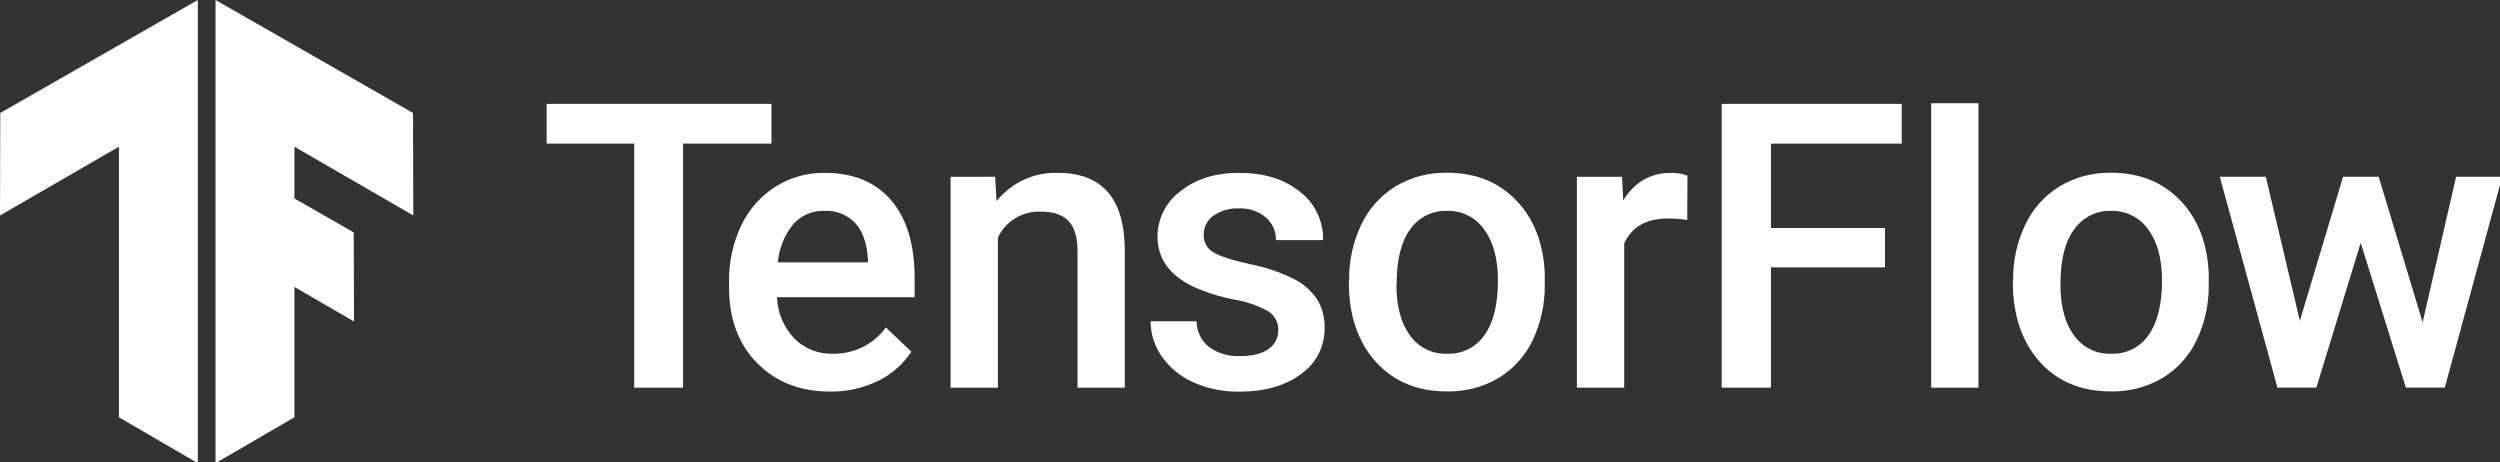 <svg width="211" height="39" viewBox="0 0 211 39" fill="none" xmlns="http://www.w3.org/2000/svg">
<rect x="0" y="0" width="211" height="39" fill="#333333" stroke="none"/>
<g clip-path="url(#clip0)">
<path d="M34.86 9.534L18.192 0V39.091L24.851 35.217V24.218L29.88 27.133L29.854 19.614L24.851 16.751V12.382L34.883 18.186L34.86 9.534Z" fill="white"/>
<path d="M0.023 9.534L16.695 0V39.091L10.036 35.217V12.382L0 18.186L0.023 9.534Z" fill="white"/>
<path d="M65.111 12.12H57.651V32.718H53.529V12.12H46.136V8.766H65.111V12.12Z" fill="white"/>
<path d="M70.061 33.048C67.54 33.048 65.489 32.249 63.909 30.651C62.328 29.053 61.537 26.929 61.534 24.279V23.786C61.505 22.14 61.858 20.51 62.563 19.023C63.195 17.683 64.194 16.549 65.444 15.755C66.69 14.974 68.134 14.569 69.603 14.589C72.024 14.589 73.894 15.361 75.215 16.906C76.536 18.451 77.195 20.64 77.193 23.472V25.085H65.576C65.624 26.388 66.145 27.628 67.043 28.572C67.469 28.995 67.976 29.328 68.534 29.548C69.092 29.769 69.689 29.873 70.288 29.856C71.158 29.874 72.02 29.681 72.8 29.294C73.581 28.907 74.256 28.338 74.769 27.633L76.921 29.689C76.209 30.754 75.225 31.609 74.073 32.166C72.822 32.768 71.449 33.07 70.061 33.048V33.048ZM69.585 17.796C69.087 17.778 68.591 17.87 68.134 18.067C67.676 18.263 67.268 18.559 66.938 18.932C66.201 19.85 65.753 20.966 65.648 22.139H73.256V21.863C73.168 20.525 72.813 19.515 72.19 18.834C71.857 18.482 71.451 18.207 71.001 18.027C70.552 17.848 70.068 17.769 69.585 17.796V17.796Z" fill="white"/>
<path d="M83.992 14.918L84.105 16.974C84.725 16.203 85.515 15.586 86.413 15.172C87.311 14.758 88.293 14.559 89.282 14.589C92.985 14.589 94.868 16.711 94.931 20.954V32.718H90.942V21.185C90.942 20.056 90.697 19.221 90.208 18.678C89.72 18.133 88.926 17.86 87.818 17.86C87.071 17.835 86.333 18.029 85.694 18.418C85.056 18.806 84.544 19.373 84.222 20.049V32.718H80.229V14.922L83.992 14.918Z" fill="white"/>
<path d="M107.886 27.879C107.899 27.554 107.825 27.231 107.67 26.945C107.516 26.658 107.287 26.419 107.009 26.251C106.097 25.764 105.11 25.431 104.09 25.267C102.916 25.041 101.774 24.676 100.686 24.18C98.692 23.213 97.695 21.815 97.695 19.985C97.692 19.235 97.865 18.495 98.203 17.826C98.54 17.156 99.031 16.576 99.635 16.134C100.928 15.104 102.567 14.589 104.551 14.589C106.676 14.589 108.393 15.115 109.701 16.168C110.329 16.647 110.834 17.268 111.175 17.98C111.517 18.692 111.686 19.475 111.667 20.265H107.689C107.697 19.902 107.625 19.542 107.477 19.211C107.329 18.88 107.11 18.585 106.835 18.349C106.201 17.819 105.391 17.548 104.566 17.592C103.805 17.558 103.053 17.771 102.422 18.197C102.16 18.379 101.948 18.623 101.803 18.907C101.658 19.191 101.587 19.507 101.594 19.826C101.583 20.11 101.647 20.392 101.78 20.643C101.912 20.895 102.109 21.106 102.35 21.257C102.864 21.598 103.908 21.942 105.474 22.287C106.752 22.534 107.991 22.949 109.16 23.521C109.959 23.916 110.643 24.507 111.149 25.24C111.597 25.971 111.822 26.817 111.796 27.675C111.81 28.436 111.636 29.19 111.29 29.868C110.943 30.546 110.435 31.129 109.811 31.564C108.485 32.558 106.748 33.055 104.6 33.055C103.261 33.079 101.933 32.809 100.709 32.264C99.647 31.793 98.733 31.044 98.062 30.094C97.444 29.224 97.111 28.183 97.109 27.114H100.985C100.99 27.535 101.089 27.949 101.274 28.326C101.459 28.703 101.726 29.034 102.055 29.295C102.816 29.835 103.737 30.102 104.668 30.053C105.719 30.053 106.518 29.852 107.066 29.451C107.323 29.278 107.533 29.044 107.676 28.77C107.819 28.495 107.892 28.189 107.886 27.879Z" fill="white"/>
<path d="M113.868 23.654C113.843 22.023 114.196 20.41 114.9 18.939C115.536 17.604 116.547 16.483 117.808 15.713C119.112 14.945 120.603 14.552 122.115 14.578C124.513 14.578 126.459 15.35 127.954 16.895C129.449 18.44 130.257 20.491 130.378 23.048V23.987C130.406 25.612 130.06 27.223 129.368 28.693C128.741 30.023 127.736 31.139 126.479 31.9C125.162 32.674 123.657 33.068 122.13 33.036C119.625 33.036 117.618 32.2 116.11 30.526C114.603 28.852 113.847 26.623 113.842 23.839L113.868 23.654ZM117.857 23.998C117.857 25.831 118.236 27.265 118.992 28.299C119.346 28.802 119.821 29.207 120.371 29.479C120.922 29.75 121.532 29.88 122.146 29.856C122.76 29.88 123.372 29.748 123.922 29.472C124.472 29.196 124.943 28.785 125.292 28.277C126.048 27.224 126.426 25.683 126.426 23.654C126.426 21.856 126.04 20.43 125.269 19.375C124.917 18.871 124.445 18.462 123.895 18.187C123.346 17.911 122.737 17.777 122.123 17.796C121.517 17.777 120.916 17.91 120.374 18.182C119.833 18.453 119.367 18.856 119.018 19.352C118.255 20.386 117.876 21.938 117.876 23.998H117.857Z" fill="white"/>
<path d="M142.406 18.569C141.867 18.481 141.322 18.438 140.776 18.44C138.951 18.44 137.72 19.142 137.082 20.545V32.718H133.089V14.922H136.9L136.999 16.91C137.962 15.365 139.298 14.593 141.007 14.593C141.489 14.577 141.969 14.656 142.421 14.824L142.406 18.569Z" fill="white"/>
<path d="M159.093 22.567H149.47V32.718H145.31V8.766H160.504V12.12H149.47V19.243H159.093V22.567Z" fill="white"/>
<path d="M166.981 32.718H162.992V8.713H166.981V32.718Z" fill="white"/>
<path d="M169.908 23.654C169.882 22.023 170.237 20.409 170.944 18.94C171.578 17.603 172.589 16.481 173.852 15.714C175.154 14.945 176.644 14.552 178.155 14.578C180.553 14.578 182.499 15.35 183.994 16.895C185.488 18.44 186.296 20.491 186.417 23.048V23.987C186.446 25.613 186.099 27.224 185.404 28.694C184.777 30.023 183.772 31.139 182.515 31.901C181.199 32.674 179.696 33.067 178.17 33.036C175.649 33.036 173.641 32.2 172.147 30.526C170.652 28.852 169.895 26.624 169.878 23.839L169.908 23.654ZM173.901 23.998C173.901 25.831 174.279 27.265 175.036 28.3C175.391 28.802 175.865 29.208 176.417 29.479C176.968 29.751 177.579 29.881 178.193 29.856C178.808 29.88 179.419 29.747 179.969 29.471C180.519 29.195 180.99 28.784 181.339 28.277C182.095 27.224 182.473 25.683 182.473 23.654C182.473 21.857 182.088 20.43 181.316 19.375C180.964 18.871 180.492 18.463 179.943 18.187C179.394 17.911 178.784 17.777 178.17 17.796C177.565 17.778 176.964 17.91 176.422 18.182C175.88 18.453 175.414 18.856 175.066 19.352C174.283 20.386 173.901 21.939 173.901 23.998V23.998Z" fill="white"/>
<path d="M204.47 27.206L207.294 14.919H211.189L206.341 32.715H203.055L199.244 20.492L195.5 32.715H192.214L187.351 14.919H191.235L194.109 27.073L197.754 14.919H200.76L204.47 27.206Z" fill="white"/>
</g>
<defs>
<clipPath id="clip0">
<rect width="211" height="39" fill="white"/>
</clipPath>
</defs>
</svg>
